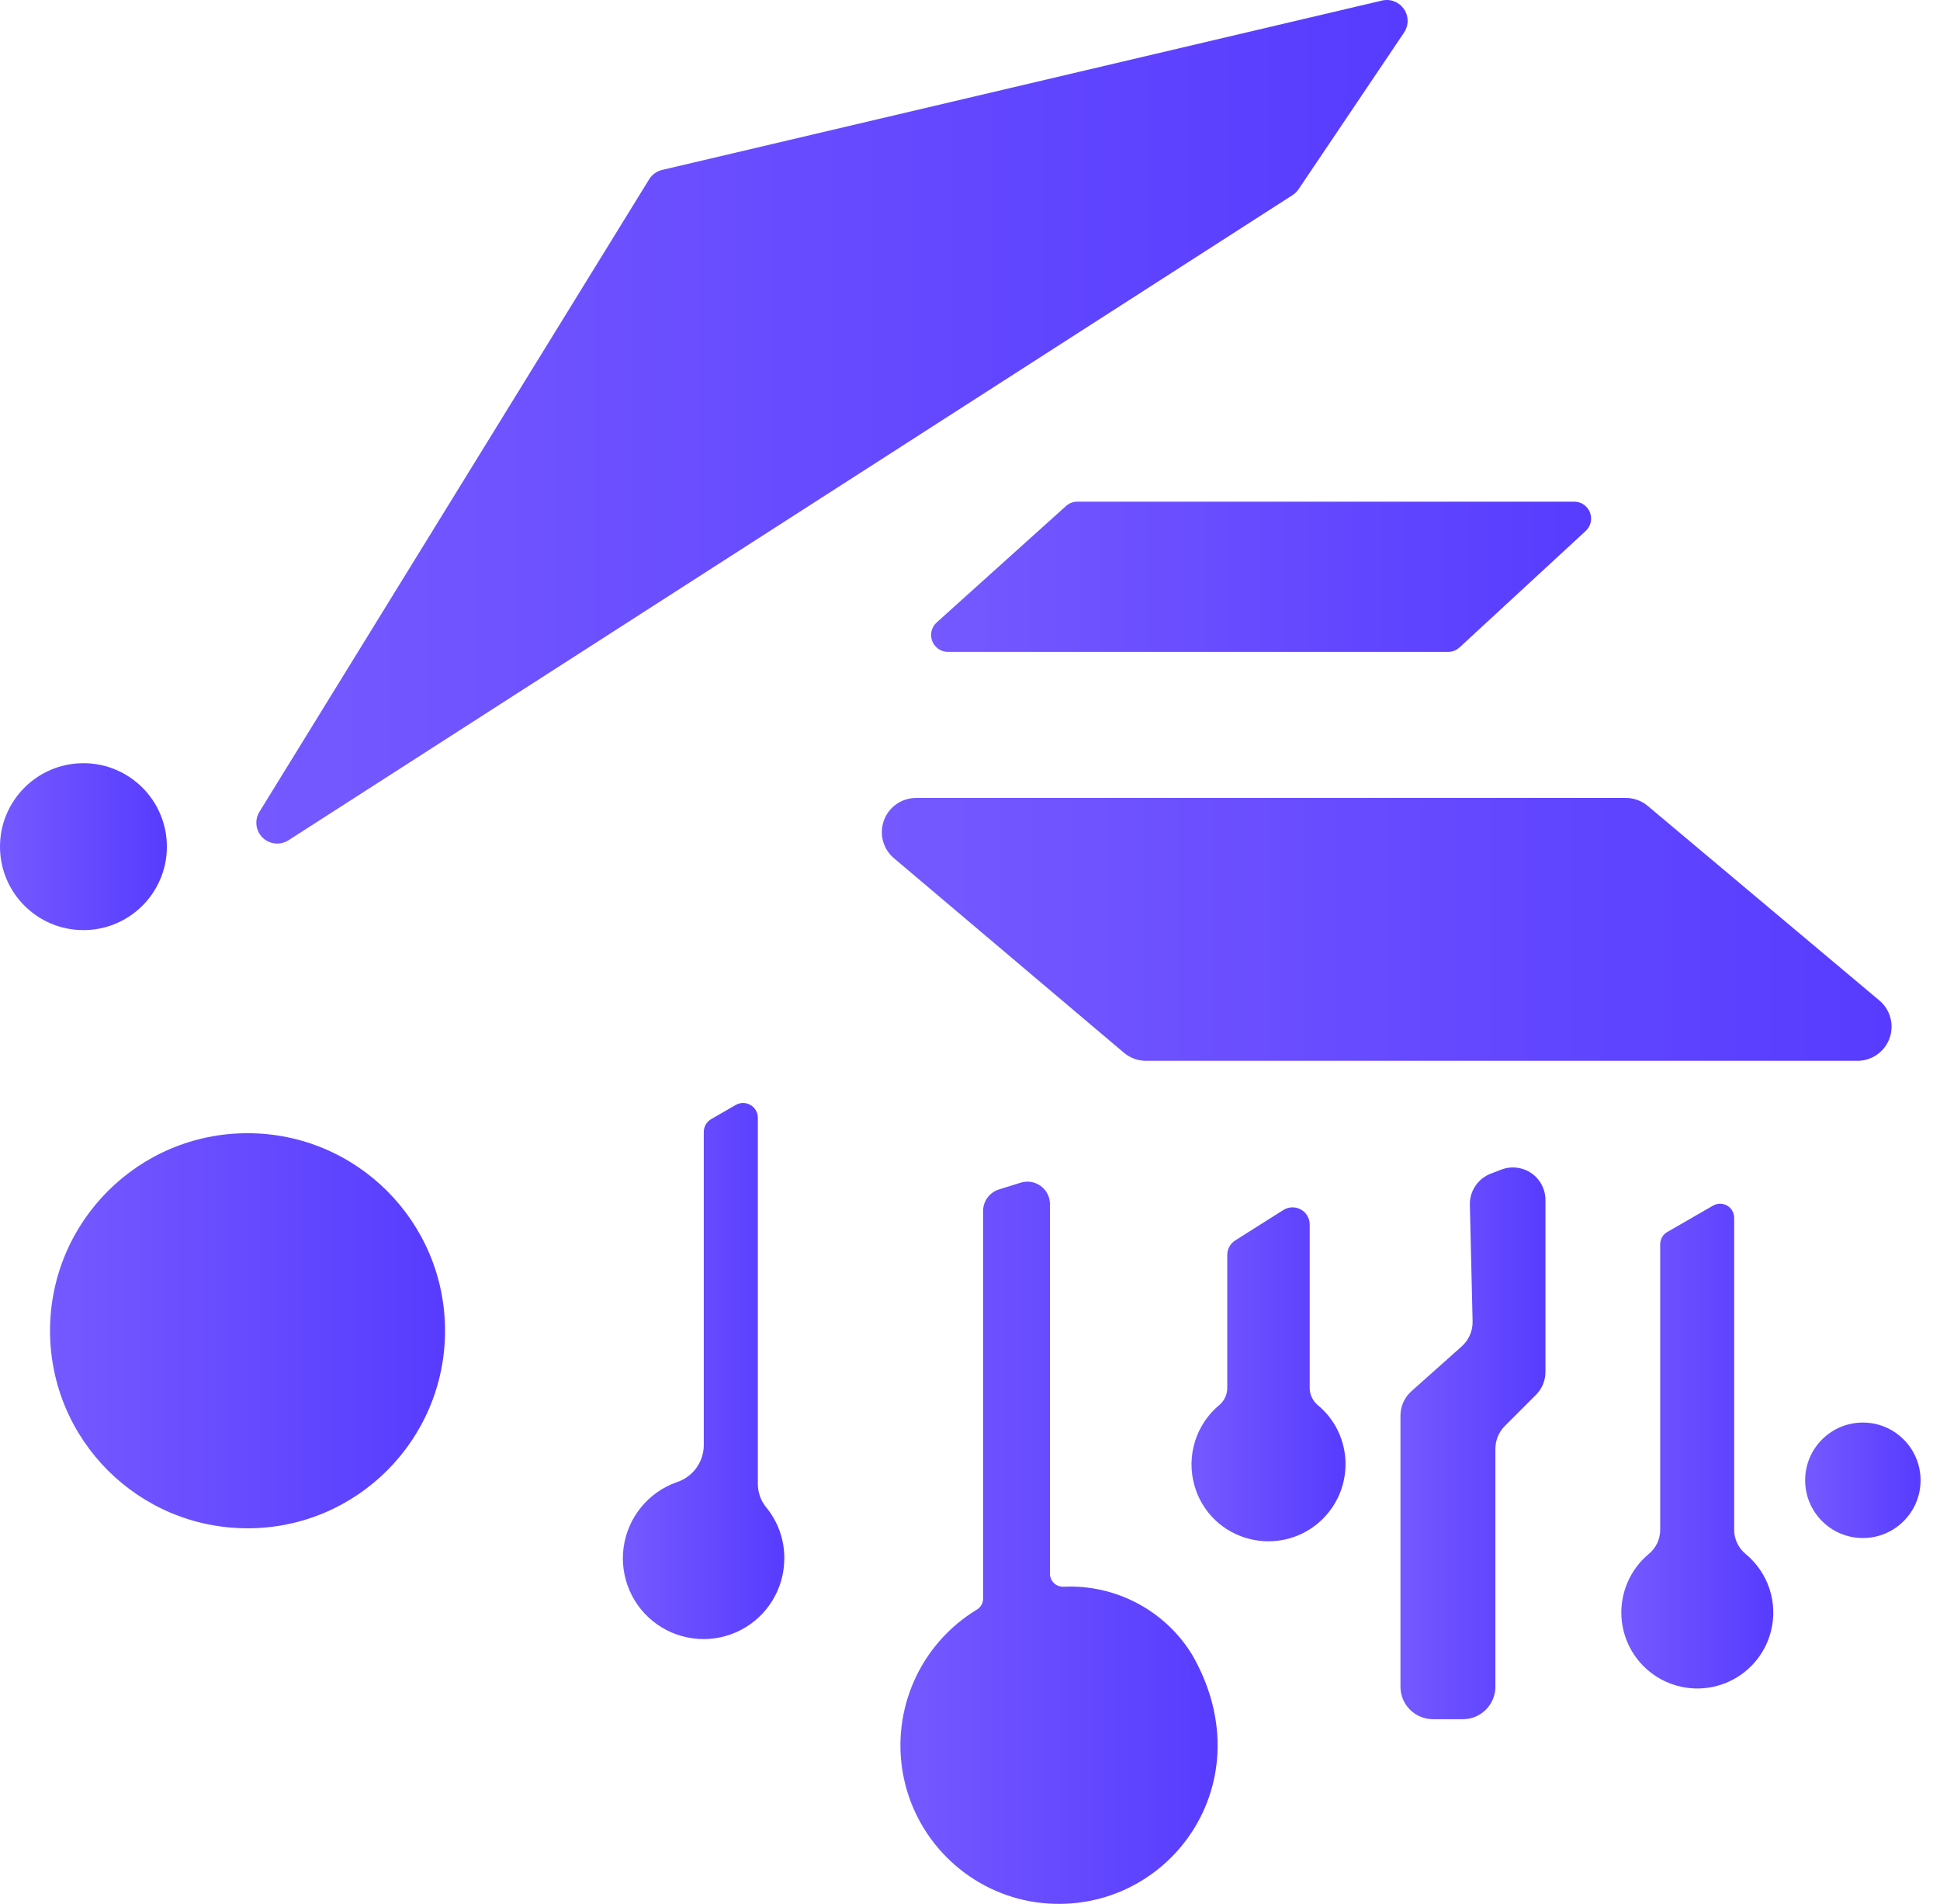 <svg width="53" height="52" viewBox="0 0 53 52" fill="none" xmlns="http://www.w3.org/2000/svg">
<g clip-path="url(#clip0_166_630)">
<path d="M7.088 22.172L17.733 4.899C17.772 4.835 17.824 4.779 17.884 4.735C17.945 4.691 18.014 4.66 18.087 4.642L37.757 0.015C37.868 -0.011 37.985 -0.003 38.091 0.038C38.198 0.08 38.29 0.152 38.355 0.246C38.42 0.34 38.455 0.451 38.456 0.566C38.457 0.68 38.423 0.792 38.36 0.887L35.476 5.169C35.432 5.233 35.377 5.288 35.311 5.33L7.881 22.95C7.772 23.02 7.643 23.05 7.514 23.037C7.386 23.024 7.266 22.968 7.174 22.877C7.081 22.787 7.023 22.668 7.007 22.539C6.992 22.411 7.02 22.281 7.088 22.172Z" fill="url(#paint0_linear_166_630)"/>
<path d="M25.585 17.005L29.124 13.82C29.209 13.744 29.318 13.702 29.432 13.702H43.014C43.105 13.704 43.195 13.732 43.27 13.784C43.345 13.837 43.403 13.91 43.437 13.996C43.47 14.081 43.477 14.174 43.458 14.264C43.438 14.353 43.392 14.435 43.325 14.498L39.874 17.683C39.789 17.762 39.678 17.805 39.563 17.805H25.892C25.8 17.804 25.71 17.775 25.634 17.722C25.559 17.669 25.501 17.595 25.468 17.509C25.435 17.423 25.428 17.329 25.449 17.239C25.47 17.149 25.517 17.068 25.585 17.005Z" fill="url(#paint1_linear_166_630)"/>
<path d="M24.421 23.439L30.705 28.753C30.873 28.896 31.087 28.974 31.308 28.974H50.744C50.936 28.974 51.123 28.915 51.279 28.805C51.436 28.695 51.555 28.54 51.621 28.36C51.686 28.18 51.695 27.984 51.645 27.799C51.596 27.614 51.491 27.449 51.344 27.326L45.018 22.014C44.85 21.872 44.637 21.794 44.417 21.794H25.023C24.832 21.795 24.646 21.854 24.49 21.963C24.333 22.073 24.214 22.227 24.148 22.407C24.083 22.586 24.074 22.781 24.122 22.966C24.171 23.151 24.275 23.316 24.421 23.439Z" fill="url(#paint2_linear_166_630)"/>
<path d="M32.57 45.197C34.658 48.834 31.707 52.559 28.14 51.93C27.277 51.77 26.483 51.351 25.864 50.729C25.244 50.108 24.827 49.313 24.669 48.449C24.512 47.586 24.62 46.695 24.98 45.894C25.339 45.093 25.934 44.421 26.684 43.965C26.737 43.935 26.78 43.891 26.811 43.838C26.842 43.785 26.858 43.725 26.858 43.664V33.075C26.858 32.944 26.9 32.816 26.978 32.71C27.056 32.605 27.165 32.526 27.29 32.487L27.886 32.302C27.978 32.273 28.076 32.267 28.171 32.282C28.266 32.298 28.356 32.337 28.434 32.394C28.511 32.451 28.575 32.525 28.618 32.611C28.662 32.697 28.684 32.792 28.684 32.889V42.982C28.684 43.029 28.694 43.075 28.712 43.119C28.73 43.162 28.756 43.202 28.79 43.235C28.823 43.268 28.863 43.294 28.906 43.312C28.95 43.329 28.997 43.338 29.044 43.338H29.058C29.756 43.305 30.451 43.461 31.068 43.788C31.686 44.115 32.205 44.601 32.57 45.197Z" fill="url(#paint3_linear_166_630)"/>
<path d="M21.427 42.557C21.428 42.961 21.318 43.358 21.109 43.704C20.9 44.05 20.599 44.332 20.24 44.519C19.881 44.706 19.478 44.79 19.075 44.763C18.671 44.736 18.283 44.599 17.952 44.366C17.621 44.133 17.361 43.814 17.2 43.443C17.038 43.072 16.982 42.664 17.037 42.263C17.092 41.863 17.256 41.485 17.511 41.171C17.766 40.857 18.103 40.62 18.484 40.484C18.695 40.417 18.88 40.285 19.014 40.108C19.147 39.93 19.221 39.716 19.227 39.494V30.916C19.227 30.845 19.246 30.776 19.281 30.714C19.317 30.653 19.368 30.602 19.429 30.566L20.099 30.18C20.16 30.145 20.23 30.126 20.301 30.126C20.372 30.126 20.441 30.145 20.503 30.18C20.564 30.216 20.615 30.267 20.65 30.328C20.686 30.39 20.704 30.459 20.704 30.53V40.52C20.702 40.756 20.782 40.985 20.931 41.169C21.253 41.559 21.429 42.05 21.427 42.557Z" fill="url(#paint4_linear_166_630)"/>
<path d="M36.759 39.992C36.759 40.31 36.687 40.624 36.548 40.911C36.409 41.197 36.207 41.448 35.957 41.645C35.708 41.842 35.416 41.98 35.106 42.048C34.795 42.116 34.473 42.113 34.164 42.039C33.8 41.954 33.466 41.773 33.196 41.515C32.927 41.257 32.731 40.931 32.631 40.571C32.519 40.176 32.525 39.757 32.648 39.365C32.771 38.973 33.005 38.626 33.322 38.365C33.389 38.307 33.441 38.235 33.477 38.154C33.512 38.073 33.53 37.986 33.528 37.898V34.275C33.528 34.196 33.547 34.118 33.586 34.049C33.624 33.98 33.679 33.922 33.746 33.879L35.062 33.048C35.133 33.004 35.215 32.979 35.298 32.976C35.382 32.974 35.465 32.993 35.538 33.034C35.612 33.074 35.673 33.134 35.715 33.206C35.758 33.278 35.78 33.36 35.78 33.444V37.897C35.779 37.987 35.797 38.077 35.835 38.159C35.872 38.241 35.927 38.314 35.995 38.373C36.235 38.569 36.428 38.816 36.56 39.096C36.692 39.377 36.76 39.683 36.759 39.992Z" fill="url(#paint5_linear_166_630)"/>
<path d="M40.726 32.056L41.016 31.945C41.15 31.894 41.295 31.876 41.438 31.893C41.581 31.91 41.718 31.961 41.837 32.043C41.955 32.124 42.052 32.234 42.119 32.361C42.186 32.489 42.221 32.631 42.221 32.775V37.47C42.221 37.705 42.128 37.931 41.961 38.098L41.113 38.946C40.947 39.112 40.853 39.338 40.853 39.573V46.069C40.853 46.304 40.76 46.53 40.593 46.696C40.427 46.863 40.201 46.956 39.965 46.956H39.148C38.912 46.956 38.687 46.863 38.52 46.696C38.354 46.53 38.26 46.304 38.26 46.069V38.663C38.26 38.538 38.287 38.414 38.338 38.3C38.389 38.186 38.464 38.084 38.557 38L39.935 36.772C40.031 36.686 40.107 36.581 40.158 36.462C40.209 36.344 40.234 36.217 40.231 36.088L40.156 32.908C40.151 32.724 40.203 32.544 40.306 32.392C40.408 32.239 40.555 32.122 40.726 32.056Z" fill="url(#paint6_linear_166_630)"/>
<path d="M48.382 44.553C48.302 44.87 48.147 45.164 47.931 45.41C47.715 45.657 47.444 45.848 47.139 45.97C46.835 46.091 46.507 46.139 46.181 46.109C45.854 46.079 45.54 45.972 45.263 45.798C44.986 45.623 44.754 45.385 44.586 45.104C44.419 44.822 44.32 44.505 44.298 44.178C44.277 43.852 44.333 43.524 44.462 43.223C44.591 42.922 44.789 42.656 45.041 42.446C45.138 42.367 45.217 42.267 45.272 42.153C45.326 42.039 45.355 41.915 45.356 41.789V33.983C45.356 33.915 45.374 33.849 45.408 33.79C45.441 33.732 45.49 33.683 45.548 33.65L46.801 32.928C46.859 32.895 46.926 32.877 46.993 32.877C47.06 32.877 47.127 32.895 47.185 32.929C47.243 32.962 47.292 33.011 47.325 33.069C47.359 33.128 47.377 33.194 47.377 33.261V41.788C47.377 41.913 47.406 42.037 47.46 42.15C47.514 42.264 47.593 42.363 47.69 42.443C47.993 42.693 48.219 43.024 48.342 43.397C48.465 43.771 48.479 44.172 48.382 44.553Z" fill="url(#paint7_linear_166_630)"/>
<path d="M2.279 25.404C3.538 25.404 4.559 24.384 4.559 23.125C4.559 21.866 3.538 20.845 2.279 20.845C1.021 20.845 0 21.866 0 23.125C0 24.384 1.021 25.404 2.279 25.404Z" fill="url(#paint8_linear_166_630)"/>
<path d="M6.763 41.742C9.743 41.742 12.158 39.326 12.158 36.347C12.158 33.367 9.743 30.951 6.763 30.951C3.783 30.951 1.367 33.367 1.367 36.347C1.367 39.326 3.783 41.742 6.763 41.742Z" fill="url(#paint9_linear_166_630)"/>
<path d="M50.893 42.008C51.763 42.008 52.469 41.302 52.469 40.431C52.469 39.56 51.763 38.854 50.893 38.854C50.022 38.854 49.316 39.56 49.316 40.431C49.316 41.302 50.022 42.008 50.893 42.008Z" fill="url(#paint10_linear_166_630)"/>
</g>
<defs>
<linearGradient id="paint0_linear_166_630" x1="7.003" y1="11.52" x2="38.456" y2="11.52" gradientUnits="userSpaceOnUse">
<stop stop-color="#7559FF"/>
<stop offset="1" stop-color="#573CFF"/>
</linearGradient>
<linearGradient id="paint1_linear_166_630" x1="25.437" y1="15.754" x2="43.468" y2="15.754" gradientUnits="userSpaceOnUse">
<stop stop-color="#7559FF"/>
<stop offset="1" stop-color="#573CFF"/>
</linearGradient>
<linearGradient id="paint2_linear_166_630" x1="24.092" y1="25.384" x2="51.677" y2="25.384" gradientUnits="userSpaceOnUse">
<stop stop-color="#7559FF"/>
<stop offset="1" stop-color="#573CFF"/>
</linearGradient>
<linearGradient id="paint3_linear_166_630" x1="24.599" y1="42.137" x2="33.265" y2="42.137" gradientUnits="userSpaceOnUse">
<stop stop-color="#7559FF"/>
<stop offset="1" stop-color="#573CFF"/>
</linearGradient>
<linearGradient id="paint4_linear_166_630" x1="17.016" y1="37.447" x2="21.427" y2="37.447" gradientUnits="userSpaceOnUse">
<stop stop-color="#7559FF"/>
<stop offset="1" stop-color="#573CFF"/>
</linearGradient>
<linearGradient id="paint5_linear_166_630" x1="32.551" y1="37.536" x2="36.759" y2="37.536" gradientUnits="userSpaceOnUse">
<stop stop-color="#7559FF"/>
<stop offset="1" stop-color="#573CFF"/>
</linearGradient>
<linearGradient id="paint6_linear_166_630" x1="38.26" y1="39.421" x2="42.221" y2="39.421" gradientUnits="userSpaceOnUse">
<stop stop-color="#7559FF"/>
<stop offset="1" stop-color="#573CFF"/>
</linearGradient>
<linearGradient id="paint7_linear_166_630" x1="44.294" y1="39.497" x2="48.446" y2="39.497" gradientUnits="userSpaceOnUse">
<stop stop-color="#7559FF"/>
<stop offset="1" stop-color="#573CFF"/>
</linearGradient>
<linearGradient id="paint8_linear_166_630" x1="0" y1="23.125" x2="4.559" y2="23.125" gradientUnits="userSpaceOnUse">
<stop stop-color="#7559FF"/>
<stop offset="1" stop-color="#573CFF"/>
</linearGradient>
<linearGradient id="paint9_linear_166_630" x1="1.367" y1="36.347" x2="12.158" y2="36.347" gradientUnits="userSpaceOnUse">
<stop stop-color="#7559FF"/>
<stop offset="1" stop-color="#573CFF"/>
</linearGradient>
<linearGradient id="paint10_linear_166_630" x1="49.316" y1="40.431" x2="52.469" y2="40.431" gradientUnits="userSpaceOnUse">
<stop stop-color="#7559FF"/>
<stop offset="1" stop-color="#573CFF"/>
</linearGradient>
<clipPath id="clip0_166_630">
<rect width="52.47" height="52" fill="white"/>
</clipPath>
</defs>
</svg>
